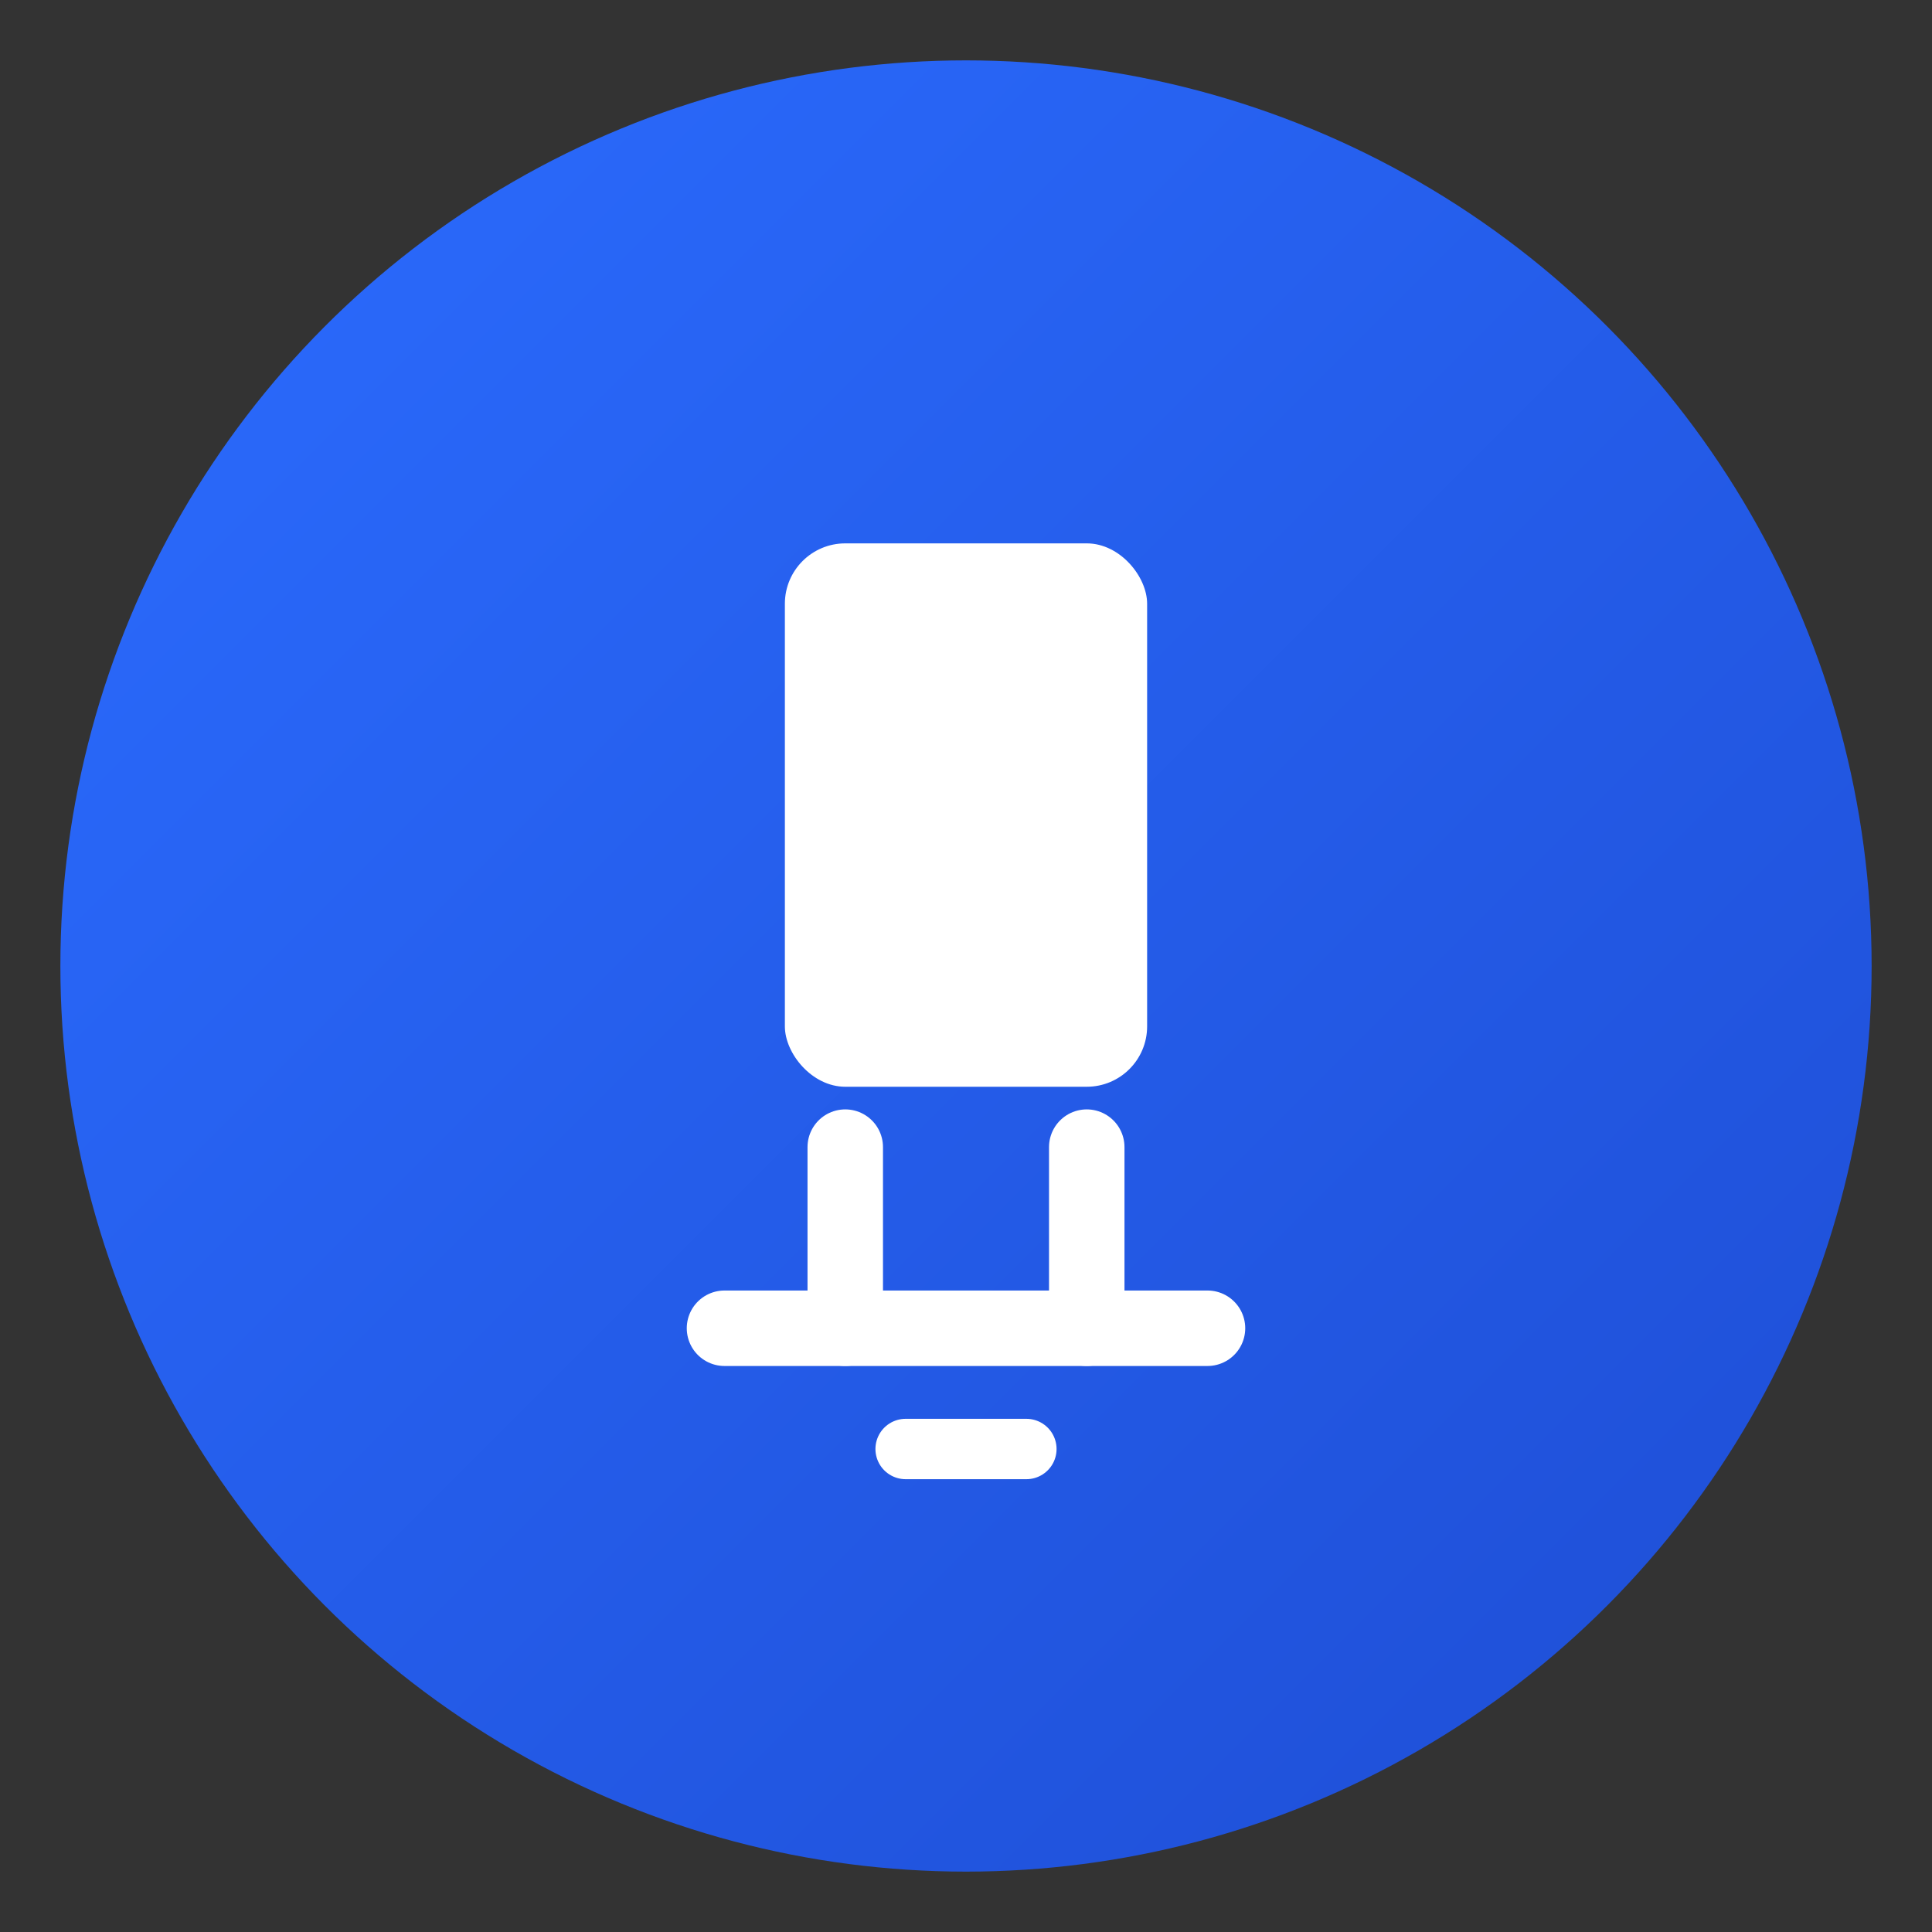 <svg xmlns="http://www.w3.org/2000/svg" viewBox="0 0 64 64">
  <rect x="0" y="0" width="64" height="64" fill="#333333" stroke="none"/>
  <defs>
    <linearGradient id="grad" x1="0%" y1="0%" x2="100%" y2="100%">
      <stop offset="0%" stop-color="#2b6cff" />
      <stop offset="100%" stop-color="#1e4dd4" />
    </linearGradient>
  </defs>
  <circle cx="32" cy="32" r="30" fill="url(#grad)" />
  <rect x="26" y="18" width="12" height="18" rx="2" fill="#fff" />
  <line x1="28" y1="38" x2="28" y2="44" stroke="#fff" stroke-width="2.5" stroke-linecap="round" />
  <line x1="36" y1="38" x2="36" y2="44" stroke="#fff" stroke-width="2.5" stroke-linecap="round" />
  <line x1="24" y1="44" x2="40" y2="44" stroke="#fff" stroke-width="2.5" stroke-linecap="round" />
  <line x1="30" y1="48" x2="34" y2="48" stroke="#fff" stroke-width="2" stroke-linecap="round" />
</svg>
